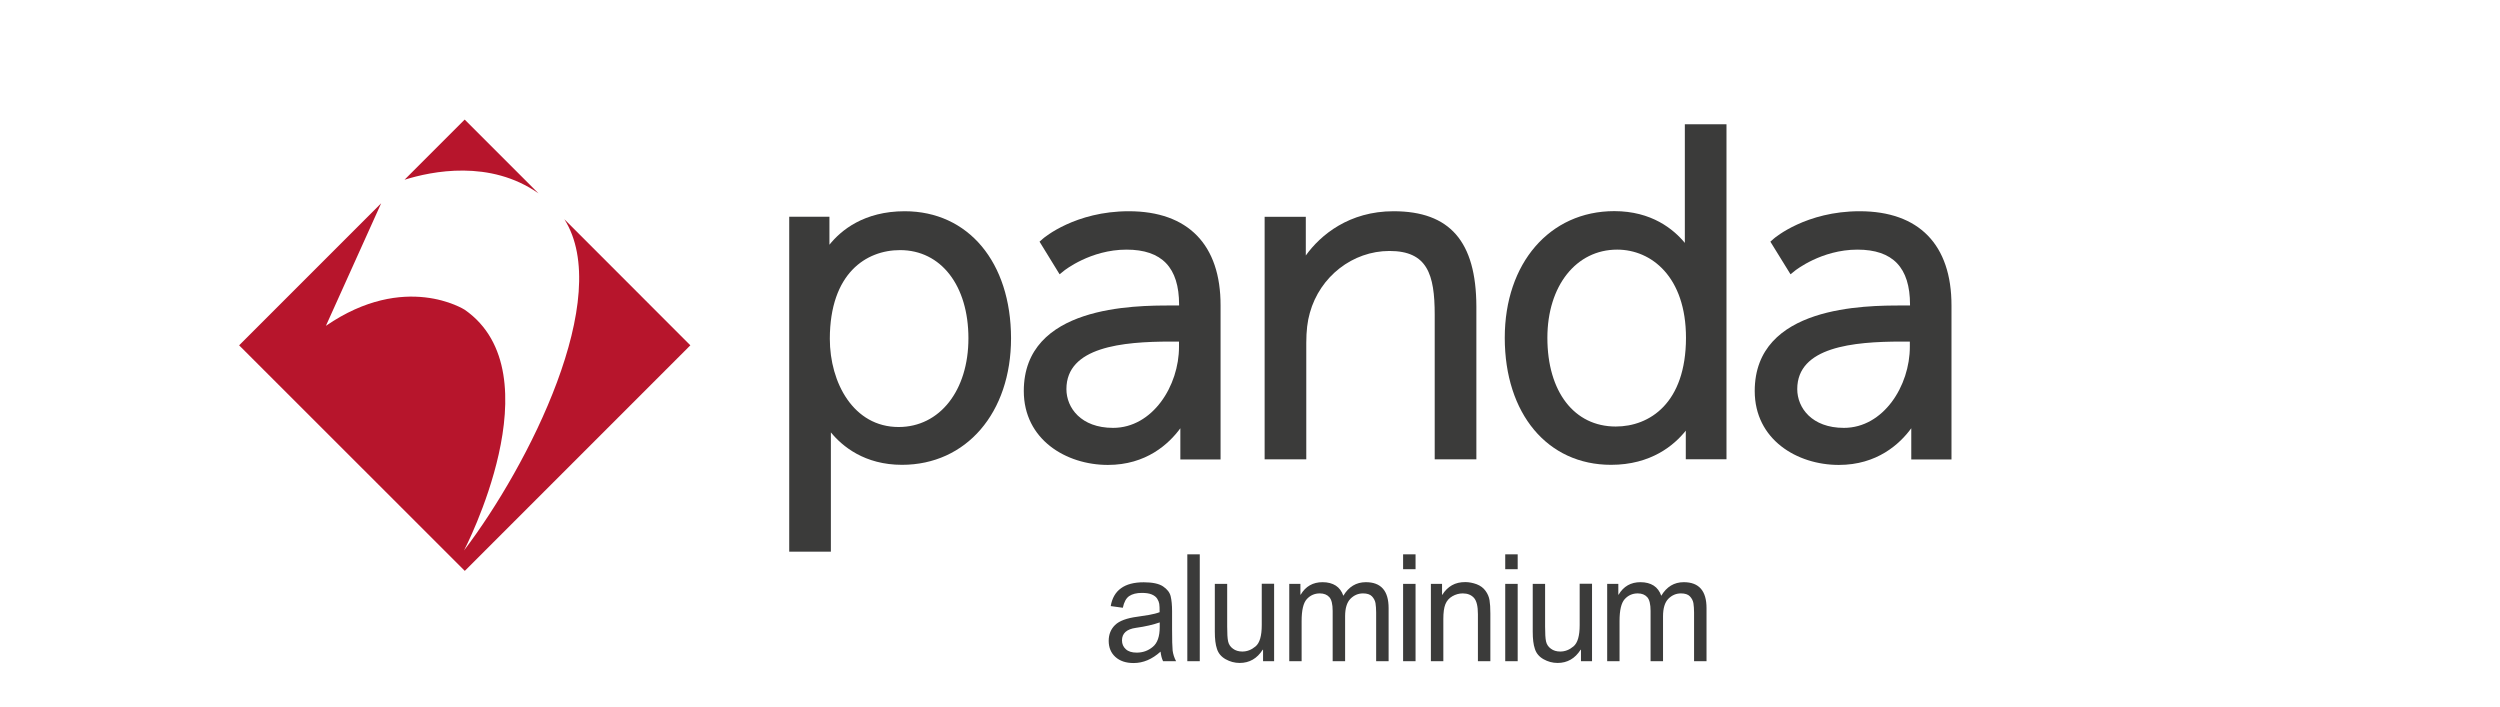 <svg width="230" height="65" viewBox="0 0 230 65" fill="none" xmlns="http://www.w3.org/2000/svg">
<path fill-rule="evenodd" clip-rule="evenodd" d="M37.215 16.537L42.752 11L49.542 17.791C45.083 14.656 39.723 15.751 37.215 16.537ZM51.918 20.166C56.483 27.337 48.633 42.825 42.69 50.64C42.69 50.64 51.185 34.383 42.761 28.502C42.761 28.502 37.277 24.961 29.983 29.977L35.069 18.7L22 31.77L42.761 52.521L63.513 31.77L51.918 20.166Z" fill="#B7152C"/>
<path d="M83.232 19.434C79.487 19.434 77.368 21.191 76.308 22.515V19.937H72.608V50.756H76.441V40.088C76.441 39.982 76.441 39.876 76.441 39.779C77.492 41.06 79.54 42.764 82.984 42.764C88.892 42.764 93.016 37.978 93.016 31.116C93.007 24.131 89.086 19.434 83.232 19.434ZM82.808 23.01C86.57 23.01 89.095 26.268 89.095 31.125C89.095 35.929 86.455 39.285 82.675 39.285C78.516 39.285 76.344 35.205 76.344 31.169C76.353 25.147 79.682 23.01 82.808 23.01Z" fill="#3B3B3A"/>
<path d="M103.85 19.434C98.931 19.434 96.053 21.862 95.938 21.968L95.638 22.233L97.483 25.235L97.898 24.9C97.925 24.882 100.318 22.966 103.638 22.966C106.897 22.966 108.477 24.617 108.477 28.026V28.105H107.753C104.398 28.105 94.189 28.105 94.189 35.973C94.189 40.441 98.084 42.773 101.925 42.773C105.448 42.773 107.532 40.848 108.592 39.4V42.269H112.292V28.114C112.31 22.515 109.299 19.434 103.85 19.434ZM102.402 39.364C99.453 39.364 98.11 37.519 98.11 35.797C98.11 31.92 103.241 31.425 107.709 31.425H108.468V31.893C108.477 35.496 106.04 39.364 102.402 39.364Z" fill="#3B3B3A"/>
<path d="M128.205 19.434C124.134 19.434 121.494 21.606 120.134 23.505V19.946H116.346V42.261H120.178V31.549C120.178 30.454 120.284 29.545 120.505 28.785C121.432 25.438 124.443 23.089 127.834 23.089C131.314 23.089 131.993 25.235 131.993 28.953V42.261H135.826V28.194C135.808 22.215 133.389 19.434 128.205 19.434Z" fill="#3B3B3A"/>
<path d="M155.013 22.356C153.971 21.093 151.958 19.424 148.514 19.424C142.58 19.424 138.438 24.21 138.438 31.072C138.438 38.066 142.368 42.764 148.214 42.764C151.896 42.764 154.024 40.962 155.093 39.62V42.251H158.837V11.433H155.005V22.356H155.013ZM148.647 39.24C144.823 39.24 142.359 36.035 142.359 31.081C142.359 26.303 145 22.965 148.779 22.965C151.932 22.965 155.111 25.473 155.111 31.081C155.102 37.094 151.764 39.24 148.647 39.24Z" fill="#3B3B3A"/>
<path d="M171.086 19.434C166.168 19.434 163.289 21.862 163.174 21.968L162.874 22.233L164.728 25.235L165.143 24.9C165.17 24.882 167.563 22.966 170.883 22.966C174.142 22.966 175.722 24.617 175.722 28.026V28.105H174.998C171.643 28.105 161.435 28.105 161.435 35.973C161.435 40.441 165.329 42.773 169.17 42.773C172.694 42.773 174.778 40.848 175.837 39.4V42.269H179.537V28.114C179.546 22.515 176.544 19.434 171.086 19.434ZM169.638 39.364C166.689 39.364 165.347 37.519 165.347 35.797C165.347 31.92 170.477 31.425 174.945 31.425H175.705V31.893C175.714 35.496 173.276 39.364 169.638 39.364Z" fill="#3B3B3A"/>
<path d="M156.991 60.828H155.854V56.339C155.854 56.014 155.829 55.724 155.794 55.489C155.752 55.253 155.641 55.045 155.47 54.864C155.299 54.683 155.016 54.593 154.649 54.593C154.204 54.593 153.82 54.756 153.486 55.09C153.161 55.425 152.999 55.959 152.999 56.701V60.828H151.853V56.204C151.853 55.588 151.751 55.163 151.545 54.937C151.34 54.71 151.049 54.593 150.673 54.593C150.186 54.593 149.784 54.774 149.468 55.127C149.151 55.48 148.998 56.149 148.998 57.136V60.828H147.86V53.715H148.886V54.71H148.912C149.365 53.941 150.041 53.561 150.921 53.561C151.417 53.561 151.819 53.67 152.144 53.878C152.46 54.086 152.691 54.394 152.836 54.81C153.332 53.977 154.025 53.561 154.905 53.561C155.606 53.561 156.128 53.76 156.478 54.158C156.829 54.557 157 55.154 157 55.95V60.828H156.991ZM146.467 60.828H145.449V59.778H145.415C144.902 60.584 144.193 60.991 143.303 60.991C142.833 60.991 142.406 60.873 142.004 60.647C141.602 60.421 141.337 60.104 141.209 59.697C141.072 59.299 141.012 58.774 141.012 58.122V53.715H142.149V57.652C142.149 58.285 142.175 58.738 142.235 59.009C142.295 59.281 142.44 59.507 142.679 59.679C142.919 59.86 143.209 59.941 143.543 59.941C143.979 59.941 144.381 59.787 144.757 59.471C145.142 59.154 145.33 58.502 145.33 57.507V53.706H146.467V60.828ZM139.627 52.367H138.481V51H139.627V52.367ZM139.627 60.828H138.481V53.715H139.627V60.828ZM137.113 60.828H135.968V56.502C135.968 55.778 135.848 55.272 135.6 55C135.352 54.728 135.01 54.593 134.574 54.593C134.232 54.593 133.916 54.683 133.617 54.855C133.317 55.027 133.104 55.272 132.975 55.588C132.847 55.905 132.787 56.358 132.787 56.937V60.828H131.642V53.715H132.668V54.719H132.693C132.933 54.33 133.232 54.041 133.582 53.842C133.933 53.642 134.343 53.552 134.805 53.552C135.156 53.552 135.506 53.624 135.857 53.751C136.207 53.887 136.472 54.086 136.669 54.358C136.866 54.629 136.985 54.91 137.037 55.217C137.088 55.525 137.113 55.932 137.113 56.448V60.828V60.828ZM130.231 52.367H129.085V51H130.231V52.367ZM130.231 60.828H129.085V53.715H130.231V60.828ZM127.743 60.828H126.606V56.339C126.606 56.014 126.58 55.724 126.546 55.489C126.503 55.253 126.392 55.045 126.221 54.864C126.05 54.683 125.768 54.593 125.4 54.593C124.956 54.593 124.571 54.756 124.238 55.09C123.913 55.425 123.75 55.959 123.75 56.701V60.828H122.605V56.204C122.605 55.588 122.502 55.163 122.297 54.937C122.092 54.71 121.801 54.593 121.425 54.593C120.938 54.593 120.536 54.774 120.219 55.127C119.903 55.48 119.749 56.149 119.749 57.136V60.828H118.612V53.715H119.638V54.71H119.664C120.117 53.941 120.792 53.561 121.673 53.561C122.169 53.561 122.57 53.67 122.895 53.878C123.212 54.086 123.443 54.394 123.588 54.81C124.084 53.977 124.776 53.561 125.657 53.561C126.358 53.561 126.88 53.76 127.23 54.158C127.581 54.557 127.752 55.154 127.752 55.95V60.828H127.743ZM117.218 60.828H116.201V59.778H116.167C115.654 60.584 114.944 60.991 114.055 60.991C113.585 60.991 113.157 60.873 112.755 60.647C112.354 60.421 112.089 60.104 111.96 59.697C111.824 59.299 111.764 58.774 111.764 58.122V53.715H112.901V57.652C112.901 58.285 112.926 58.738 112.986 59.009C113.046 59.281 113.192 59.507 113.431 59.679C113.67 59.86 113.961 59.941 114.294 59.941C114.73 59.941 115.132 59.787 115.508 59.471C115.893 59.154 116.081 58.502 116.081 57.507V53.706H117.218V60.828V60.828ZM110.379 60.828H109.233V51H110.379V60.828ZM106.694 57.697V57.262C106.095 57.471 105.369 57.642 104.514 57.76C103.65 57.878 103.223 58.267 103.223 58.919C103.223 59.244 103.342 59.516 103.573 59.724C103.804 59.941 104.137 60.041 104.573 60.041C105.138 60.041 105.634 59.869 106.061 59.507C106.48 59.163 106.694 58.557 106.694 57.697ZM108.199 60.828H107.002C106.89 60.602 106.813 60.312 106.771 59.95C106.001 60.647 105.18 61 104.291 61C103.582 61 103.026 60.81 102.616 60.439C102.205 60.068 102 59.57 102 58.955C102 58.367 102.197 57.878 102.59 57.498C102.983 57.118 103.667 56.864 104.642 56.738L105.702 56.575C106.104 56.502 106.429 56.421 106.685 56.321C106.685 55.959 106.677 55.706 106.651 55.552C106.625 55.398 106.566 55.244 106.463 55.081C106.36 54.919 106.198 54.792 105.967 54.692C105.736 54.593 105.437 54.547 105.052 54.547C104.565 54.547 104.172 54.647 103.889 54.837C103.607 55.027 103.411 55.389 103.3 55.914L102.188 55.76C102.308 55.036 102.624 54.484 103.129 54.122C103.633 53.751 104.334 53.57 105.223 53.57C106.027 53.57 106.625 53.697 107.002 53.95C107.378 54.204 107.617 54.502 107.703 54.864C107.788 55.217 107.831 55.679 107.831 56.24V57.86C107.831 58.846 107.848 59.507 107.882 59.851C107.925 60.176 108.028 60.511 108.199 60.828Z" fill="#3B3B3A"/>
</svg>
